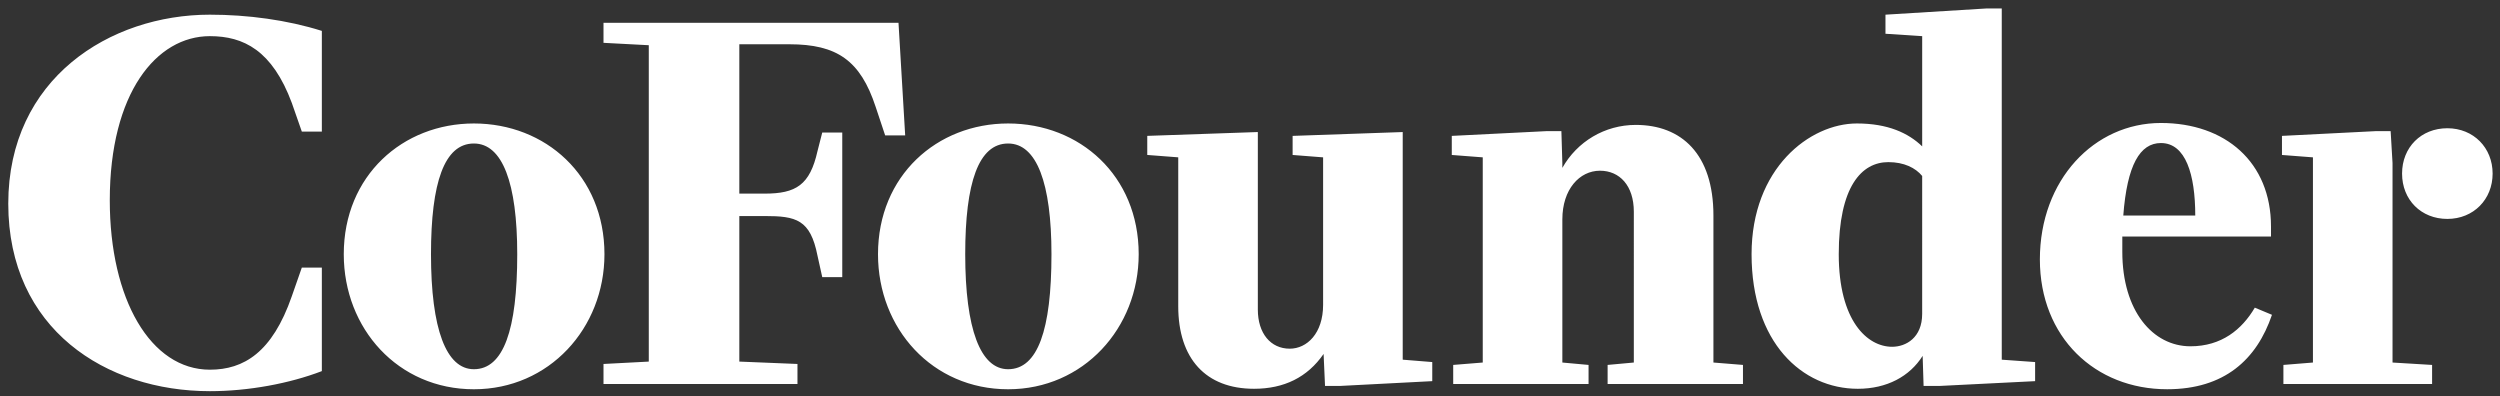 <?xml version="1.0" encoding="UTF-8"?> <!-- Generator: Adobe Illustrator 16.0.0, SVG Export Plug-In . SVG Version: 6.00 Build 0) --> <svg xmlns="http://www.w3.org/2000/svg" xmlns:xlink="http://www.w3.org/1999/xlink" id="Layer_1" x="0px" y="0px" width="256.375px" height="40.625px" viewBox="0 0 256.375 40.625" xml:space="preserve"><rect x="0" y="0" width="256.375" height="40.625" fill="#333333" stroke="none"/> <g> <path fill="#FFFFFF" d="M246.332,17.8c0-2.691,1.956-4.649,4.643-4.649c2.688,0,4.643,2.006,4.643,4.649s-1.954,4.65-4.643,4.65 C248.288,22.45,246.332,20.491,246.332,17.8 M143.849,13.542v23.343l3.03,0.244v1.958l-9.434,0.49h-1.563l-0.147-3.28 c-1.661,2.399-4.056,3.573-7.135,3.573c-4.937,0-7.771-3.083-7.771-8.465v-15.27l-3.177-0.244v-1.957l11.339-0.393v18.205 c0,2.446,1.318,4.012,3.273,4.012c1.76,0,3.421-1.565,3.421-4.502V16.136l-3.127-0.244v-1.957L143.849,13.542z M245.16,13.445 l0.194,3.279v20.454l4.057,0.245v1.958h-15.248v-1.958l3.029-0.245V16.136l-3.176-0.244v-1.957l9.676-0.49H245.16z M160.22,17.213 c1.515-2.691,4.349-4.404,7.526-4.404c4.691,0,7.966,2.985,7.966,9.296v15.072l3.03,0.245v1.958h-13.881v-1.958l2.688-0.245V21.715 c0-2.691-1.466-4.208-3.469-4.208c-2.103,0-3.861,1.908-3.861,4.991v14.68l2.688,0.245v1.958h-13.881v-1.958l3.03-0.245V16.136 l-3.176-0.244v-1.957l9.774-0.49h1.466l0.098,3.279V17.213 M44.198,26.07c0,7.683,1.563,11.793,4.399,11.793 c3.029,0,4.446-4.013,4.446-11.793c0-7.292-1.514-11.354-4.446-11.354C45.566,14.717,44.198,18.73,44.198,26.07 M35.253,26.07 c0-8.073,6.061-13.408,13.344-13.408c7.329,0,13.39,5.335,13.39,13.408c0,7.585-5.67,13.849-13.39,13.849 C40.824,39.919,35.253,33.704,35.253,26.07 M98.983,26.07c0,7.683,1.564,11.793,4.399,11.793c3.03,0,4.446-4.013,4.446-11.793 c0-7.292-1.514-11.354-4.446-11.354C100.351,14.717,98.983,18.73,98.983,26.07 M90.039,26.07c0-8.073,6.06-13.408,13.343-13.408 c7.33,0,13.391,5.335,13.391,13.408c0,7.585-5.67,13.849-13.391,13.849C95.611,39.919,90.039,33.704,90.039,26.07 M221.603,14.669 c-2.15,0-3.469,2.25-3.86,7.437h7.381C225.123,17.898,224.144,14.669,221.603,14.669 M209.189,26.607 c0-8.17,5.571-13.995,12.413-13.995c6.599,0,11.289,4.013,11.289,10.619v1.028h-15.248v1.565c0,6.068,3.128,9.688,6.989,9.688 c3.177,0,5.278-1.713,6.598-3.963l1.76,0.734c-1.564,4.6-4.888,7.634-10.751,7.634C214.857,39.919,209.189,34.585,209.189,26.607 M92.141,2.337l0.685,11.549h-2.053l-0.978-2.937c-1.564-4.747-3.959-6.409-8.846-6.409h-5.132v15.316h2.591 c3.225,0,4.643-0.881,5.425-4.356l0.488-1.908h2.053v14.827h-2.053l-0.488-2.202c-0.734-3.719-2.2-4.062-5.425-4.062h-2.591v14.926 l5.963,0.244v2.056H61.889v-2.056l4.644-0.244V4.637l-4.644-0.245V2.337H92.141z M0.848,20.883 c0-12.821,10.41-19.378,20.673-19.378c3.861,0,7.917,0.538,11.484,1.663v10.326h-2.053l-1.026-2.936 c-2.004-5.384-4.936-6.851-8.405-6.851c-5.474,0-10.263,5.823-10.263,16.833c0,10.179,4.203,17.372,10.263,17.372 c3.469,0,6.401-1.761,8.405-7.536l1.026-2.936h2.053v10.618c-3.323,1.273-7.525,2.057-11.484,2.057 C10.867,40.115,0.848,33.753,0.848,20.883 M188.564,26.07c0,6.851,2.934,9.492,5.475,9.492c1.417,0,3.08-0.93,3.08-3.376V18.045 c-0.686-0.832-1.858-1.419-3.471-1.419C190.912,16.626,188.564,19.122,188.564,26.07 M205.28,0.868v36.017l3.421,0.244v1.958 l-9.774,0.49h-1.663l-0.097-3.084c-1.32,2.104-3.665,3.377-6.647,3.377c-5.717,0-10.897-4.747-10.897-13.8 c0-8.809,5.962-13.408,10.8-13.408c3.177,0,5.279,0.979,6.697,2.349V3.707l-3.765-0.245V1.505l10.36-0.637H205.28z"></path> </g> </svg> 